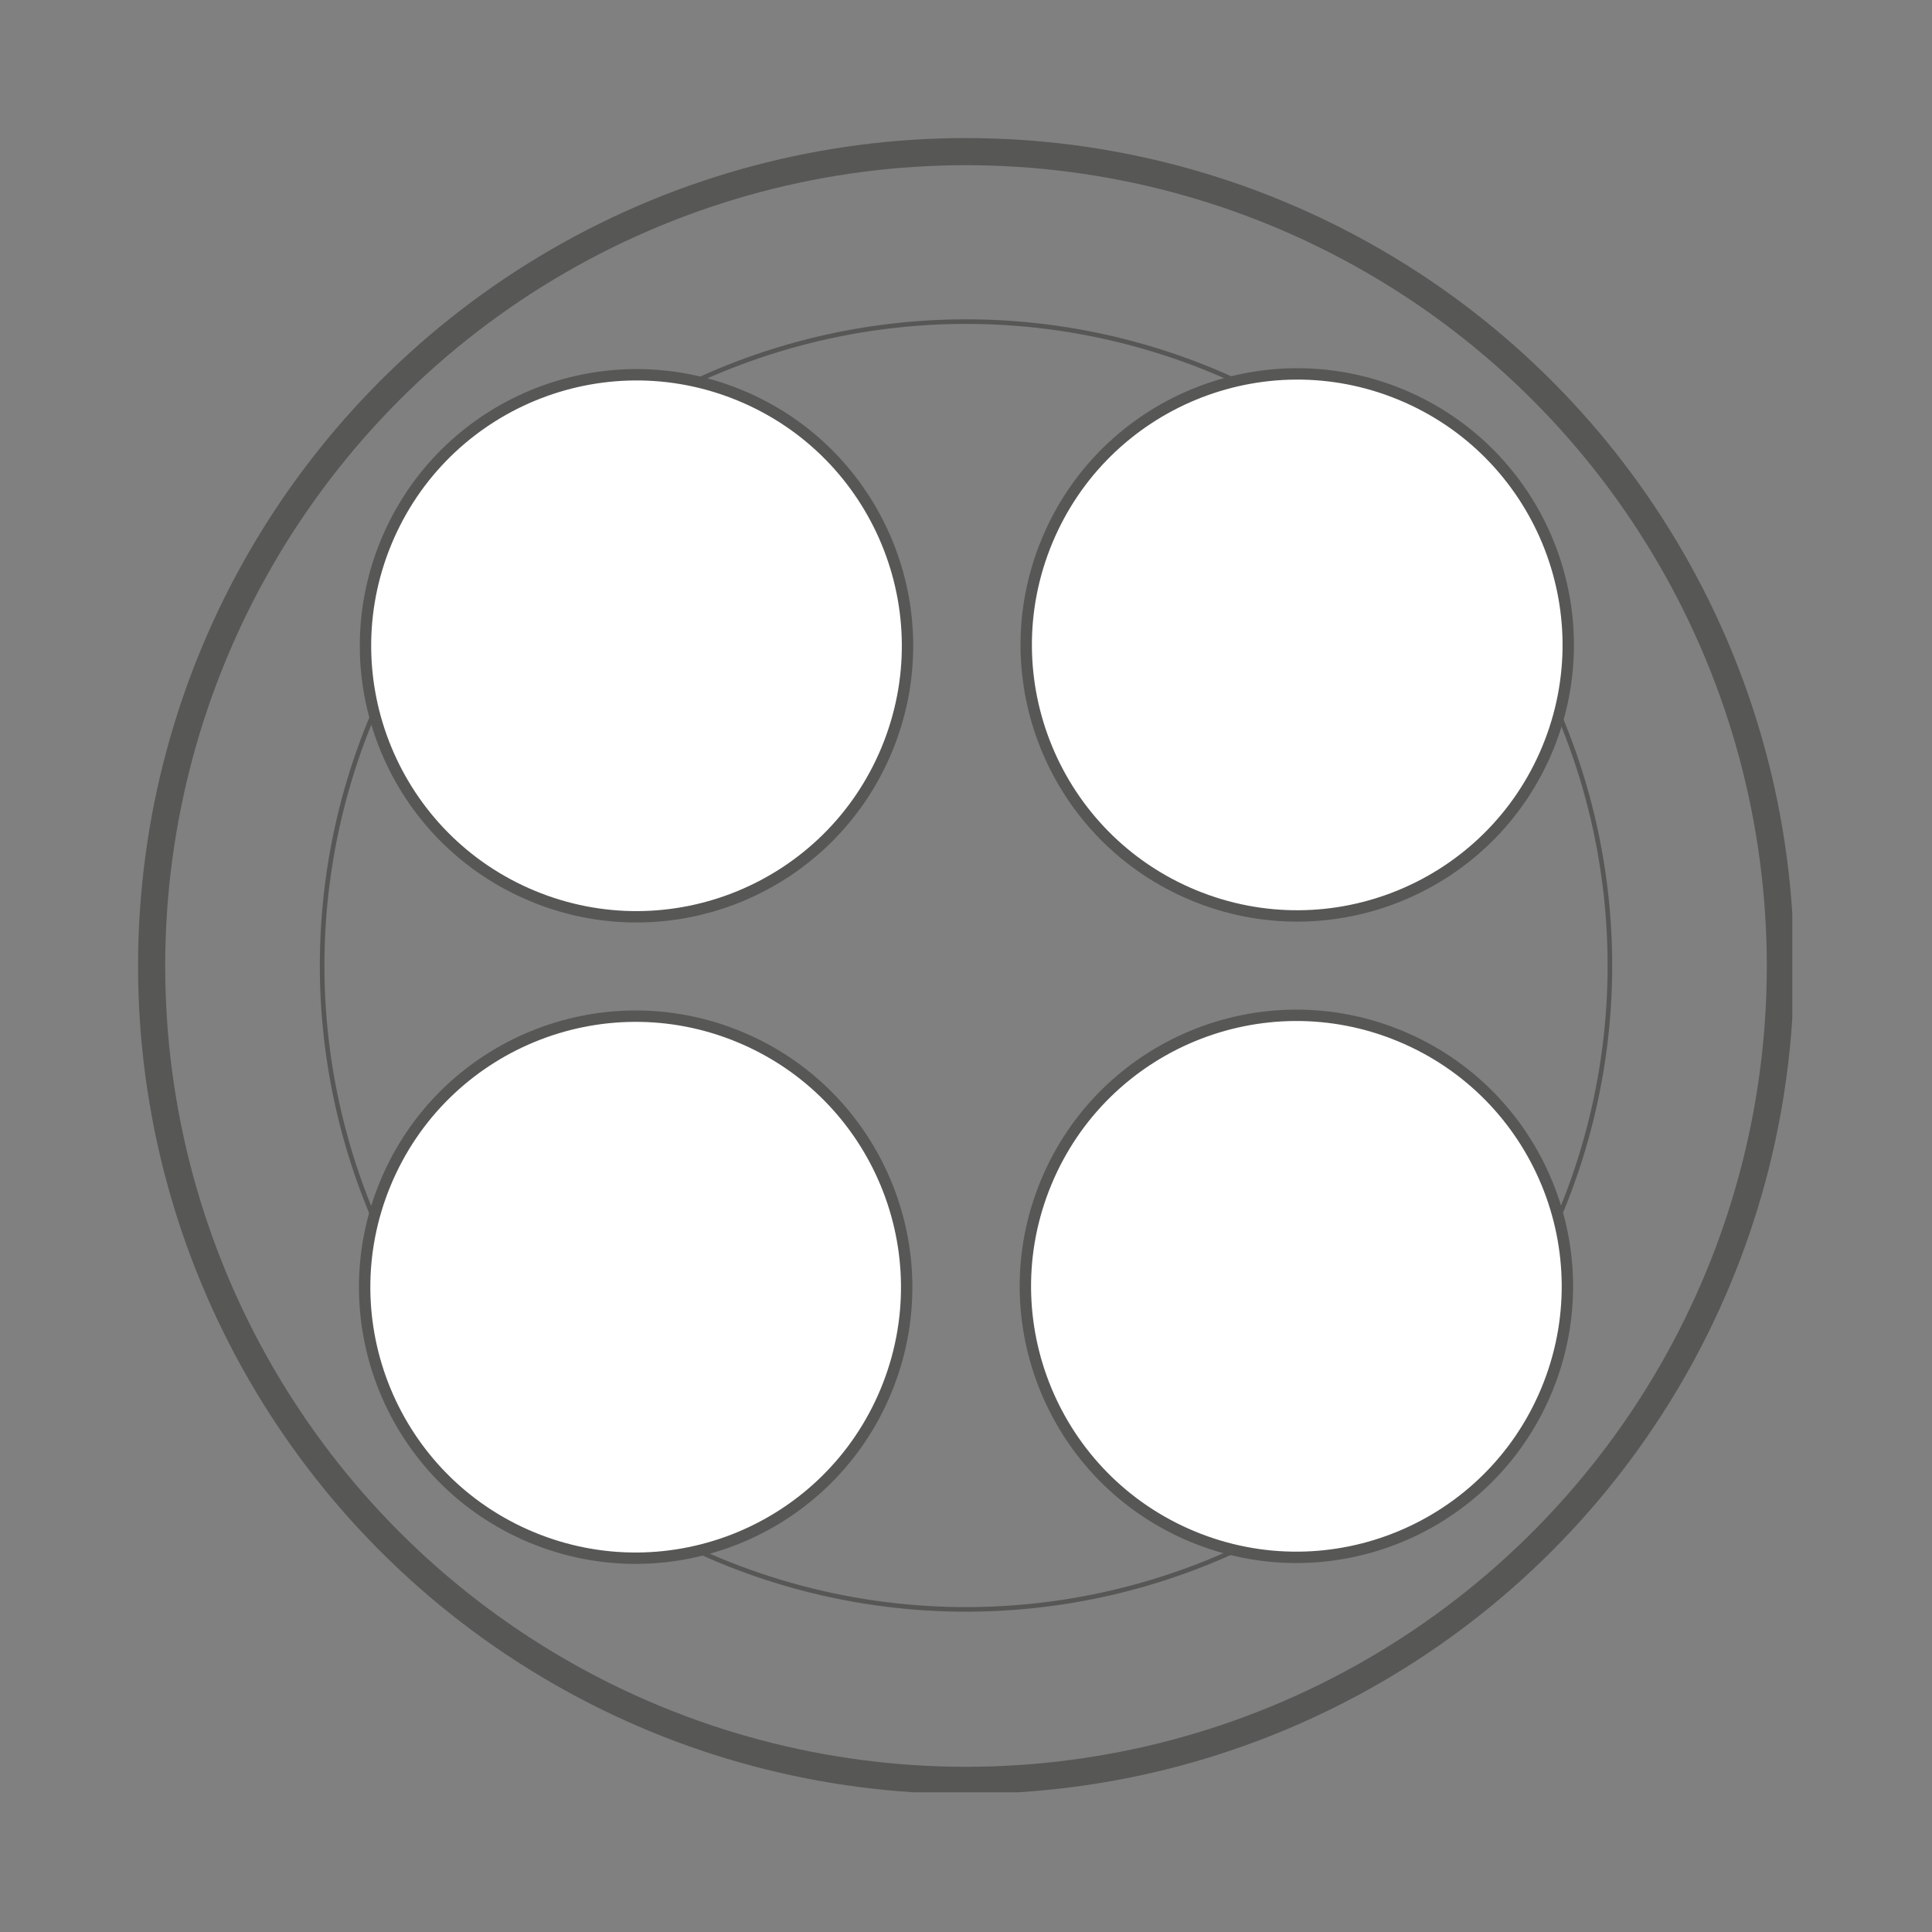 <?xml version="1.0" encoding="UTF-8"?> <svg xmlns="http://www.w3.org/2000/svg" xmlns:xlink="http://www.w3.org/1999/xlink" version="1.1" id="Livello_1" x="0px" y="0px" viewBox="0 0 113.4 113.4" style="enable-background:new 0 0 113.4 113.4;" xml:space="preserve"><rect x="0" y="0" width="113.4" height="113.4" fill="#808080" stroke="none"/> <style type="text/css"> .st0{clip-path:url(#SVGID_00000148637267219169223520000006688909007197882809_);fill:none;stroke:#575756;stroke-width:1.593;} .st1{fill:none;stroke:#575756;stroke-width:0.27;} .st2{fill:#FFFFFF;} .st3{fill:none;stroke:#575756;stroke-width:0.668;} </style> <g> <g> <defs> <rect id="SVGID_1_" x="8.1" y="8.1" width="97.1" height="97.1"></rect> </defs> <clipPath id="SVGID_00000055706407085804882820000007423359127242326962_"> <use xlink:href="#SVGID_1_" style="overflow:visible;"></use> </clipPath> <circle style="clip-path:url(#SVGID_00000055706407085804882820000007423359127242326962_);fill:none;stroke:#575756;stroke-width:1.593;" cx="56.7" cy="56.7" r="47.8"></circle> </g> </g> <g> <g> <ellipse transform="matrix(0.973 -0.23 0.23 0.973 -11.509 14.543)" class="st1" cx="56.7" cy="56.7" rx="37.8" ry="37.8"></ellipse> </g> <g> <path class="st2" d="M37.3,53.7c8.8,0,15.9-7.1,15.9-15.9c0-8.8-7.1-15.9-15.9-15.9c-8.8,0-15.9,7.1-15.9,15.9 C21.5,46.6,28.6,53.7,37.3,53.7"></path> <ellipse transform="matrix(0.383 -0.924 0.924 0.383 -11.945 57.854)" class="st3" cx="37.3" cy="37.9" rx="15.9" ry="15.9"></ellipse> <path class="st2" d="M37.3,91.4c8.8,0,15.9-7.1,15.9-15.9c0-8.8-7.1-15.9-15.9-15.9c-8.8,0-15.9,7.1-15.9,15.9 C21.5,84.3,28.6,91.4,37.3,91.4"></path> <ellipse transform="matrix(0.383 -0.924 0.924 0.383 -46.737 81.101)" class="st3" cx="37.3" cy="75.5" rx="15.9" ry="15.9"></ellipse> <path class="st2" d="M76.1,53.7c8.8,0,15.9-7.1,15.9-15.9c0-8.8-7.1-15.9-15.9-15.9c-8.8,0-15.9,7.1-15.9,15.9 C60.2,46.6,67.3,53.7,76.1,53.7"></path> <ellipse transform="matrix(0.383 -0.924 0.924 0.383 11.976 93.655)" class="st3" cx="76.1" cy="37.9" rx="15.9" ry="15.9"></ellipse> <path class="st2" d="M76.1,91.4c8.8,0,15.9-7.1,15.9-15.9c0-8.8-7.1-15.9-15.9-15.9c-8.8,0-15.9,7.1-15.9,15.9 C60.2,84.3,67.3,91.4,76.1,91.4"></path> <ellipse transform="matrix(0.383 -0.924 0.924 0.383 -22.816 116.902)" class="st3" cx="76.1" cy="75.5" rx="15.9" ry="15.9"></ellipse> </g> </g> </svg> 